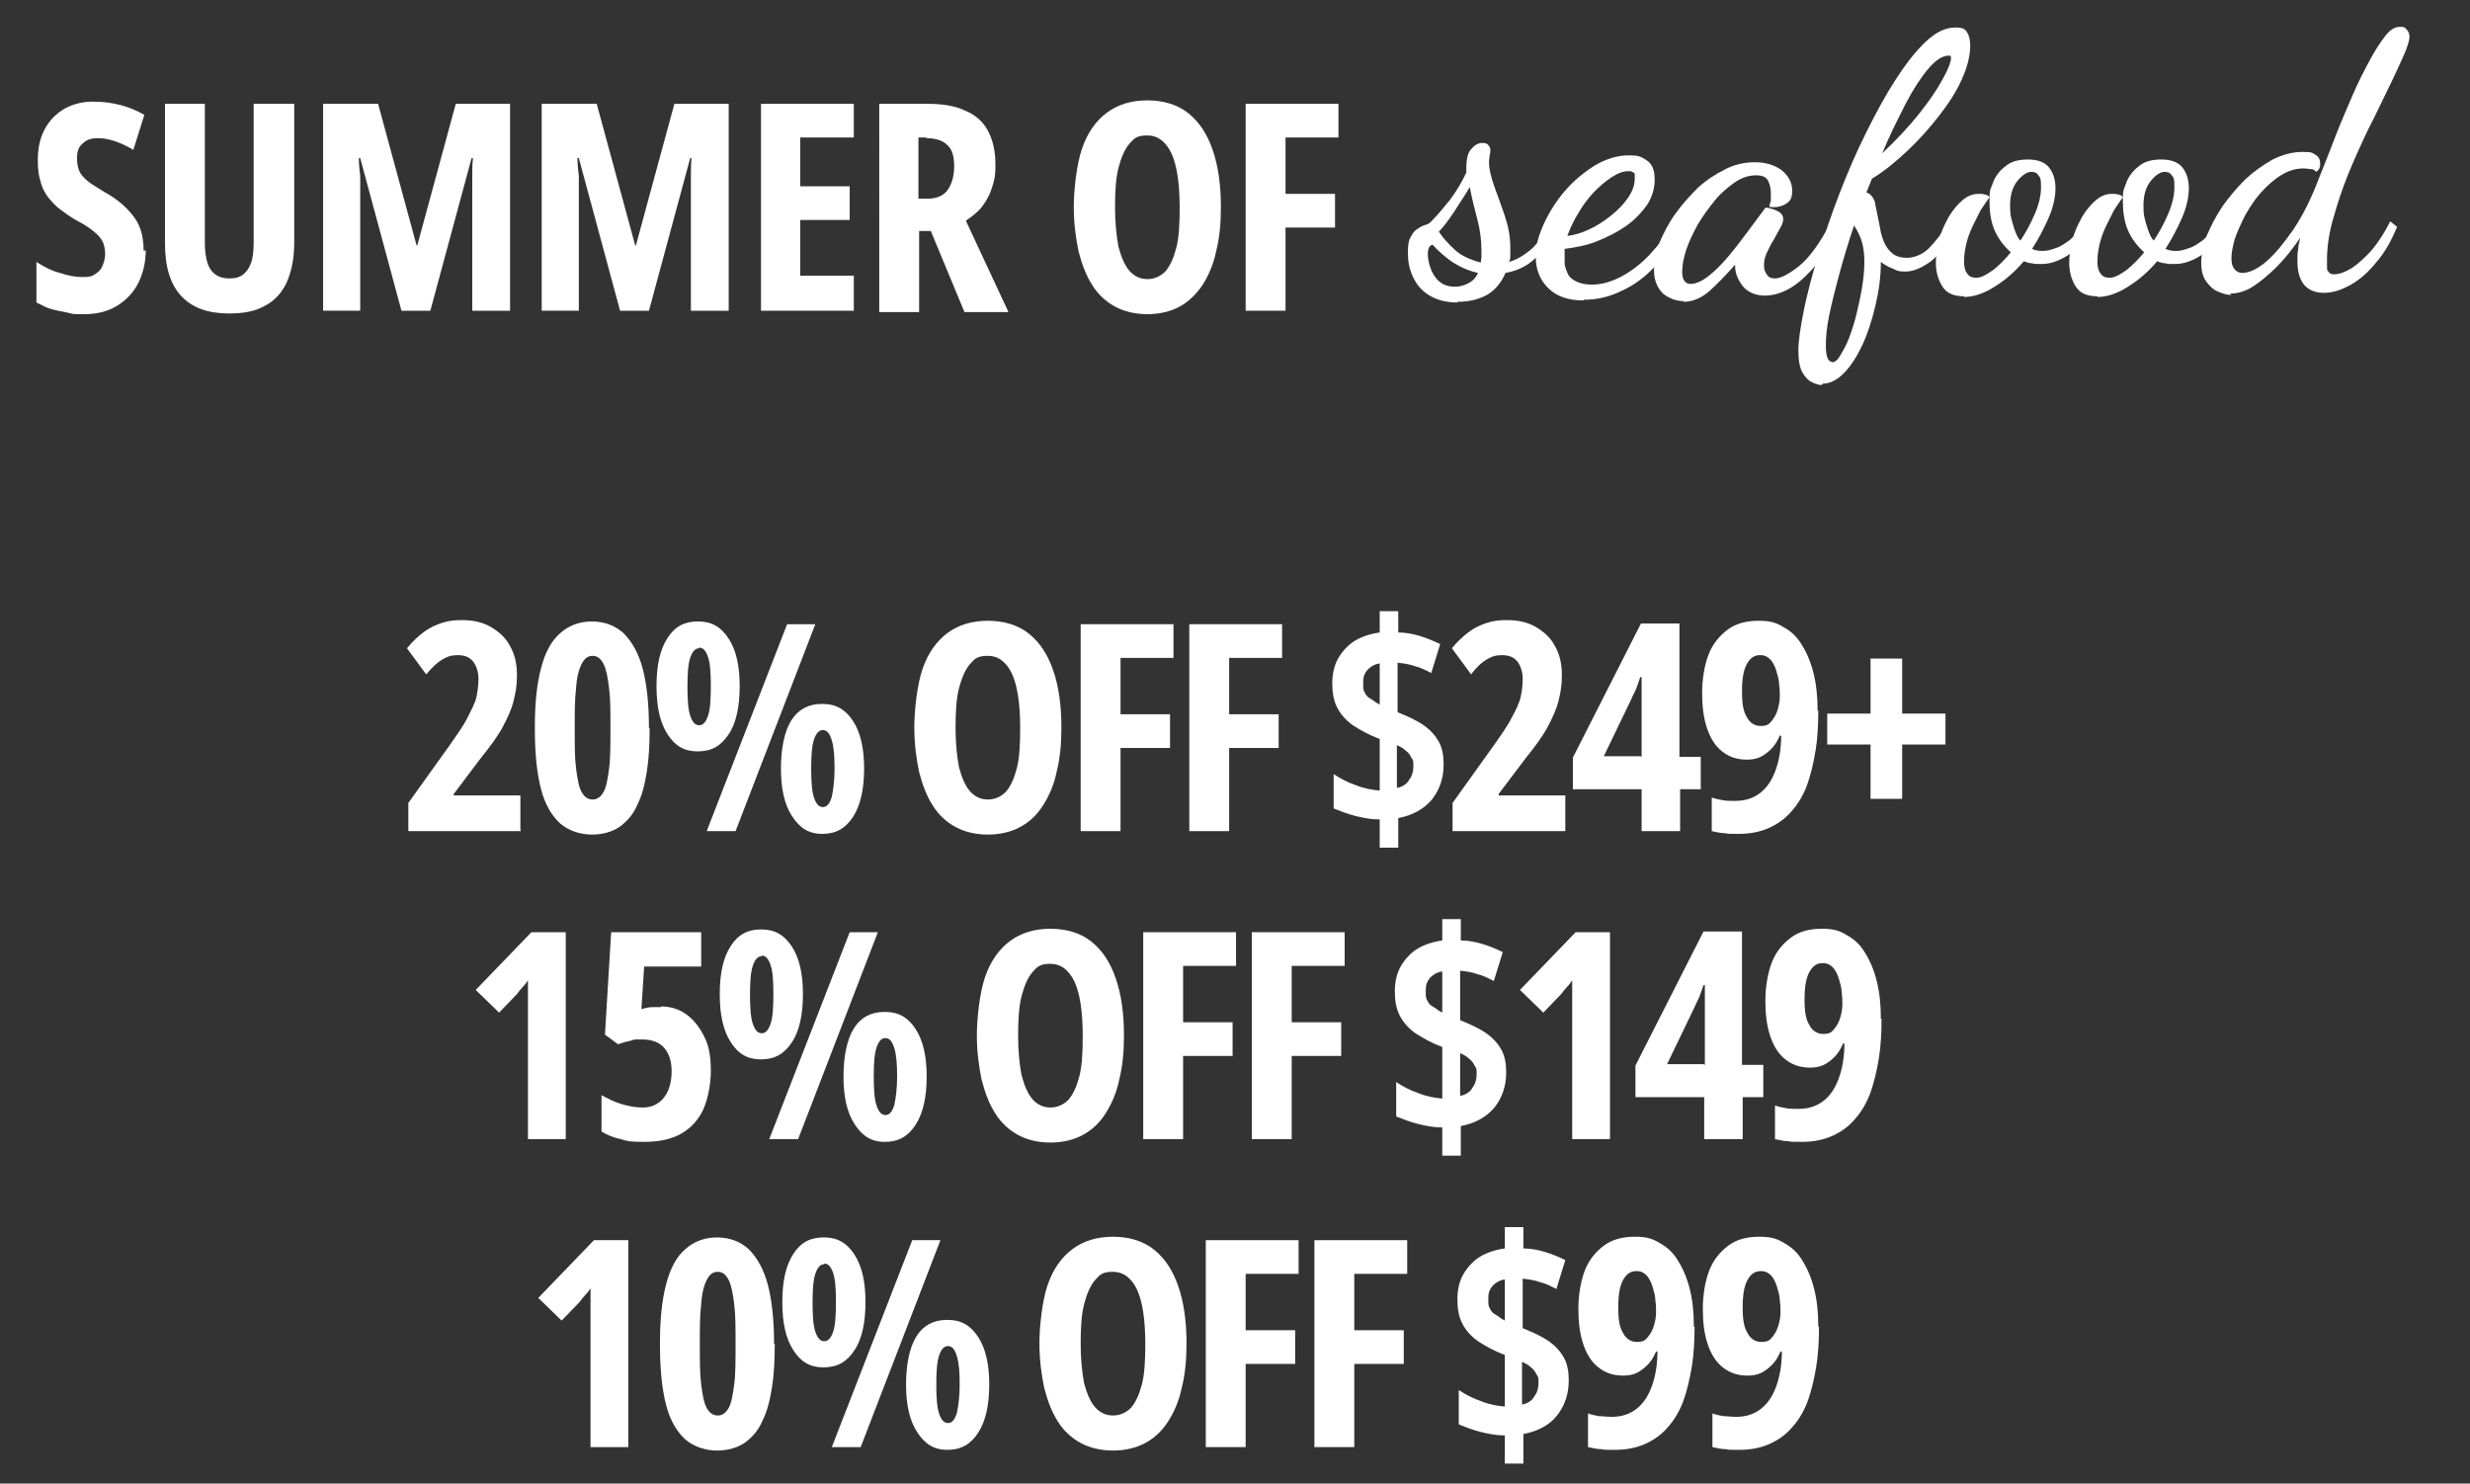 <?xml version="1.0" encoding="UTF-8"?>
<svg id="Layer_1" xmlns="http://www.w3.org/2000/svg" version="1.1" viewBox="0 0 359.3 215.8">
  <rect x="0" y="0" width="359.3" height="215.8" fill="#333333" stroke="none"/>
  <!-- Generator: Adobe Illustrator 29.5.0, SVG Export Plug-In . SVG Version: 2.1.0 Build 137)  -->
  <defs>
    <style>
      .st0 {
        fill: #fff;
      }
    </style>
  </defs>
  <g>
    <path class="st0" d="M21.2,36.4c0,1.8-.4,3.4-1.1,4.8-.7,1.4-1.8,2.5-3.1,3.3-1.3.8-2.9,1.2-4.7,1.2s-1.6,0-2.4-.2-1.6-.3-2.3-.5c-.8-.2-1.5-.6-2.3-1v-5.9c1.1.7,2.2,1.3,3.4,1.6,1.2.4,2.3.6,3.3.6s1.4-.1,1.8-.4c.5-.3.9-.7,1.1-1.2.2-.5.4-1.1.4-1.7s-.1-1.2-.3-1.7-.6-1-1.2-1.5c-.6-.5-1.4-1.1-2.6-1.7-.9-.5-1.7-1.1-2.4-1.6-.7-.5-1.3-1.2-1.8-1.8-.5-.7-.9-1.4-1.1-2.3-.3-.9-.4-1.9-.4-3.1,0-1.7.3-3.2,1-4.5s1.7-2.3,2.9-3c1.3-.7,2.8-1.1,4.6-1,1.2,0,2.4.2,3.6.5s2.3.8,3.4,1.4l-1.6,5.1c-1-.6-1.9-1-2.8-1.3s-1.7-.4-2.4-.4-1.2.1-1.7.4c-.4.3-.8.6-1,1-.2.4-.3.9-.3,1.5s.1,1.3.3,1.8.6,1,1.2,1.5,1.5,1,2.6,1.7c1.3.7,2.3,1.5,3.1,2.3.8.8,1.5,1.7,1.9,2.7.4,1,.6,2.2.6,3.5Z"/>
    <path class="st0" d="M42.8,15.1v20.2c0,2.3-.4,4.2-1.1,5.8-.7,1.5-1.8,2.7-3.2,3.4-1.4.8-3.1,1.1-5.2,1.1-3,0-5.3-.8-6.9-2.5-1.6-1.7-2.4-4.2-2.4-7.7V15.1h5.8v20.1c0,1.9.3,3.3.9,4.1.6.8,1.5,1.2,2.6,1.2s1.5-.2,2-.5c.5-.4.9-.9,1.2-1.7.3-.8.4-1.8.4-3.1V15.1h5.7Z"/>
    <path class="st0" d="M58.4,45.2l-6-22.2h-.2c0,.9.1,1.8.2,2.6,0,.8,0,1.6,0,2.2,0,.7,0,1.3,0,1.9v15.5h-5.4V15.1h8l5.6,20.6h.1l5.6-20.6h7.9v30.1h-5.5v-15.6c0-.6,0-1.3,0-1.9,0-.7,0-1.4,0-2.2s0-1.6.1-2.5h-.2l-6,22.2h-4.5Z"/>
    <path class="st0" d="M90.2,45.2l-6-22.2h-.2c0,.9.1,1.8.2,2.6,0,.8,0,1.6,0,2.2,0,.7,0,1.3,0,1.9v15.5h-5.4V15.1h8l5.6,20.6h.1l5.6-20.6h7.9v30.1h-5.5v-15.6c0-.6,0-1.3,0-1.9,0-.7,0-1.4,0-2.2s0-1.6.1-2.5h-.2l-6,22.2h-4.5Z"/>
    <path class="st0" d="M124.2,45.2h-13.5V15.1h13.5v4.9h-7.8v7.1h7.2v4.9h-7.2v8.1h7.8v5Z"/>
    <path class="st0" d="M134.9,15.1c2.2,0,4.1.3,5.5,1,1.5.6,2.6,1.6,3.3,2.9.7,1.3,1.1,2.9,1.1,4.9s-.2,2.4-.5,3.4c-.3,1-.8,1.9-1.4,2.7-.6.8-1.5,1.5-2.4,2.1l6.2,13.3h-6.4l-4.9-11.8h-1.7v11.8h-5.8V15.1h7ZM134.8,20h-1.2v8.9h1.3c1.3,0,2.3-.4,2.9-1.2s1-2,1-3.5-.3-2.5-1-3.1c-.7-.7-1.7-1-3.1-1Z"/>
    <path class="st0" d="M177.6,30.1c0,2.4-.2,4.5-.7,6.5-.4,1.9-1.1,3.5-2,4.9-.9,1.3-2,2.4-3.3,3.1s-2.9,1.1-4.7,1.1-3.4-.4-4.7-1.1-2.5-1.8-3.3-3.1c-.9-1.4-1.5-3-2-4.9-.4-1.9-.7-4.1-.7-6.5s.4-6.2,1.2-8.5c.8-2.3,2-4,3.6-5.2,1.6-1.2,3.6-1.8,5.9-1.8s4.4.6,6,1.9c1.6,1.3,2.7,3,3.5,5.3.8,2.3,1.2,5.1,1.2,8.3ZM162.2,30.1c0,2.3.2,4.2.5,5.8.4,1.5.9,2.7,1.6,3.5s1.6,1.2,2.6,1.2,1.9-.4,2.6-1.1c.7-.8,1.2-1.9,1.6-3.4s.5-3.5.5-5.9c0-3.5-.4-6.2-1.2-7.9-.8-1.7-2-2.6-3.5-2.6s-1.9.4-2.6,1.2c-.7.8-1.2,2-1.6,3.5-.4,1.6-.5,3.5-.5,5.8Z"/>
    <path class="st0" d="M187,45.2h-5.8V15.1h13.5v4.9h-7.7v8.2h7.2v4.9h-7.2v12.1Z"/>
  </g>
  <g>
    <path class="st0" d="M75.8,120.9h-16.4v-4.1l5.8-8.1c1.2-1.7,2.2-3.1,2.8-4.3s1.1-2.1,1.3-3c.2-.9.3-1.8.3-2.7s-.3-1.9-.8-2.5c-.5-.6-1.2-.9-2.2-.9s-1.5.2-2.2.6c-.7.4-1.5,1.1-2.4,2.2l-2.8-3.8c.8-1,1.7-1.8,2.5-2.4.8-.6,1.7-1,2.6-1.3.9-.3,1.9-.4,2.9-.4,1.6,0,3,.3,4.2,1,1.2.7,2.2,1.6,2.8,2.8.7,1.2,1,2.6,1,4.2s-.2,2.6-.5,3.8c-.3,1.2-.9,2.5-1.6,3.8s-1.8,2.8-3.1,4.4l-4,5.3v.2h9.7v5Z"/>
    <path class="st0" d="M94.5,105.9c0,2.3-.1,4.4-.4,6.3-.3,1.9-.7,3.5-1.4,4.9-.6,1.4-1.5,2.4-2.6,3.2-1.1.7-2.4,1.1-4,1.1s-3.3-.5-4.6-1.6c-1.2-1.1-2.2-2.7-2.8-5-.6-2.3-.9-5.2-.9-8.9s.3-6.4.9-8.7c.6-2.3,1.5-4,2.8-5.1,1.2-1.1,2.8-1.7,4.6-1.7s3.4.6,4.6,1.7c1.2,1.2,2.2,2.9,2.8,5.2.6,2.3.9,5.2.9,8.6ZM83.6,105.9c0,2.4,0,4.4.2,5.9.2,1.5.4,2.7.8,3.4.4.7.9,1.1,1.6,1.1s1.2-.4,1.6-1.1.6-1.9.8-3.4.2-3.5.2-5.9,0-4.3-.2-5.8c-.2-1.6-.4-2.7-.8-3.5s-.9-1.2-1.6-1.2-1.2.4-1.6,1.2-.7,1.9-.8,3.5c-.2,1.6-.2,3.5-.2,5.8Z"/>
    <path class="st0" d="M101.6,90.4c1.9,0,3.3.8,4.4,2.5,1.1,1.7,1.6,4,1.6,6.9s-.5,5.4-1.6,7c-1.1,1.7-2.5,2.5-4.5,2.5s-3.3-.8-4.4-2.5c-1.1-1.7-1.6-4-1.6-7s.5-5.3,1.6-7,2.5-2.4,4.4-2.4ZM101.7,94.3c-.6,0-1,.5-1.3,1.4-.3.9-.4,2.3-.4,4.2s.1,3.3.4,4.2c.3.9.7,1.4,1.3,1.4s1-.5,1.3-1.4c.3-.9.4-2.3.4-4.3s-.1-3.3-.4-4.2c-.3-.9-.7-1.4-1.3-1.4ZM118.6,90.8l-11.6,30.1h-4.2l11.7-30.1h4.2ZM119.7,102.4c1.9,0,3.3.8,4.4,2.5,1.1,1.7,1.6,4,1.6,6.9s-.5,5.3-1.6,7c-1.1,1.7-2.5,2.5-4.5,2.5s-3.3-.9-4.4-2.6-1.6-4-1.6-6.9.5-5.4,1.5-7,2.5-2.4,4.4-2.4ZM119.7,106.2c-.6,0-1,.5-1.3,1.4s-.4,2.3-.4,4.2.1,3.3.4,4.2c.3.9.7,1.4,1.3,1.4s1-.5,1.3-1.5c.2-1,.4-2.3.4-4.1s-.1-3.1-.4-4.1c-.3-1-.7-1.5-1.3-1.5Z"/>
    <path class="st0" d="M154.4,105.8c0,2.4-.2,4.5-.7,6.5-.4,1.9-1.1,3.5-2,4.9s-2,2.4-3.3,3.1-2.9,1.1-4.7,1.1-3.4-.4-4.7-1.1c-1.3-.7-2.5-1.8-3.3-3.1-.9-1.4-1.5-3-2-4.9-.4-1.9-.7-4.1-.7-6.5s.4-6.2,1.2-8.5c.8-2.3,2-4,3.6-5.2,1.6-1.2,3.6-1.8,5.9-1.8s4.4.6,6,1.9c1.6,1.3,2.7,3,3.5,5.3.8,2.3,1.2,5.1,1.2,8.3ZM139,105.8c0,2.3.2,4.2.5,5.8.4,1.5.9,2.7,1.6,3.5s1.6,1.2,2.6,1.2,1.9-.4,2.6-1.1c.7-.8,1.2-1.9,1.6-3.4s.5-3.5.5-5.9c0-3.5-.4-6.2-1.2-7.9-.8-1.7-2-2.6-3.5-2.6s-1.9.4-2.6,1.2c-.7.8-1.2,2-1.6,3.5-.4,1.6-.5,3.5-.5,5.8Z"/>
    <path class="st0" d="M163,120.9h-5.8v-30.1h13.5v4.9h-7.7v8.2h7.2v4.9h-7.2v12.1Z"/>
    <path class="st0" d="M178.8,120.9h-5.8v-30.1h13.5v4.9h-7.7v8.2h7.2v4.9h-7.2v12.1Z"/>
    <path class="st0" d="M200.7,123.4v-4.2c-1.2,0-2.3-.2-3.5-.5s-2.2-.7-3.2-1.1v-5c.9.6,2,1.2,3.2,1.6,1.2.5,2.4.7,3.5.8v-7.5c-1.6-.6-2.8-1.3-3.9-2-1-.7-1.8-1.6-2.3-2.6-.5-1-.7-2.1-.7-3.5s.3-2.7.9-3.7c.6-1,1.4-1.9,2.4-2.5,1-.6,2.2-1,3.6-1.2v-3.1h2.7v3.1c1,0,2.1.2,3.1.5,1,.3,2,.7,3,1.2l-1.3,4.2c-.8-.4-1.5-.8-2.4-1-.8-.3-1.6-.4-2.5-.5v7.2c1.5.6,2.8,1.2,3.8,1.9,1,.7,1.7,1.5,2.2,2.4.5.9.7,2,.7,3.3,0,2-.6,3.7-1.7,5.1-1.2,1.4-2.8,2.3-4.9,2.7v4.3h-2.7ZM200.7,102.5v-6c-.6.1-1,.3-1.4.6s-.6.6-.8,1c-.2.4-.2.9-.2,1.4s0,.9.2,1.2c.2.4.4.7.8.9s.8.6,1.4.9ZM203.3,114.6c.8-.2,1.4-.6,1.7-1.2.4-.5.6-1.2.6-1.9s0-.9-.3-1.3c-.2-.4-.4-.7-.8-1-.3-.3-.8-.6-1.3-.8v6.1Z"/>
    <path class="st0" d="M227.7,120.9h-16.4v-4.1l5.8-8.1c1.2-1.7,2.2-3.1,2.8-4.3.6-1.1,1.1-2.1,1.3-3,.2-.9.3-1.8.3-2.7s-.3-1.9-.8-2.5c-.5-.6-1.2-.9-2.2-.9s-1.5.2-2.2.6c-.7.4-1.5,1.1-2.3,2.2l-2.8-3.8c.8-1,1.7-1.8,2.5-2.4.8-.6,1.7-1,2.6-1.3.9-.3,1.9-.4,2.9-.4,1.6,0,3,.3,4.2,1,1.2.7,2.2,1.6,2.8,2.8.7,1.2,1,2.6,1,4.2s-.2,2.6-.5,3.8c-.3,1.2-.9,2.5-1.6,3.8s-1.8,2.8-3.1,4.4l-4,5.3v.2h9.7v5Z"/>
    <path class="st0" d="M247.5,114.8h-3.1v6.1h-5.6v-6.1h-10v-4.6l9.9-19.5h5.6v19.4h3.1v4.7ZM238.8,110.1v-7c0-.2,0-.5,0-1s0-.9,0-1.4,0-1,0-1.4,0-.7,0-.8h-.2c-.2.6-.4,1.2-.6,1.7-.2.5-.5,1-.7,1.5l-4,8.3h5.3Z"/>
    <path class="st0" d="M264.5,103.4c0,2-.1,4-.4,5.8-.3,1.8-.7,3.5-1.2,4.9s-1.3,2.8-2.2,3.8c-.9,1.1-2,1.9-3.3,2.5-1.3.6-2.8.9-4.5.9s-1.3,0-2-.1c-.7,0-1.3-.2-1.9-.3v-4.9c.5.2,1.1.3,1.6.4s1.2.1,1.8.1c1.5,0,2.7-.4,3.7-1.2,1-.8,1.7-1.9,2.2-3.3.5-1.4.8-3.1.8-5h-.2c-.3.7-.7,1.4-1.2,1.9-.5.5-1,.9-1.6,1.2-.6.3-1.3.4-2,.4-1.4,0-2.6-.4-3.6-1.2-1-.8-1.7-1.9-2.2-3.4-.5-1.5-.7-3.2-.7-5.1s.3-3.9.9-5.5c.6-1.6,1.6-2.8,2.8-3.7,1.2-.9,2.7-1.3,4.5-1.3s2.6.3,3.6.9c1.1.6,2,1.4,2.7,2.6.7,1.1,1.3,2.5,1.7,4.1s.6,3.4.6,5.5ZM256,95.3c-.8,0-1.4.4-1.9,1.3-.5.9-.7,2.2-.7,4s.2,2.9.7,3.7c.4.8,1.1,1.3,2,1.3s1.2-.2,1.6-.7.7-1,.9-1.7c.2-.7.3-1.3.3-1.9s0-1.1-.1-1.7c0-.7-.2-1.3-.4-2-.2-.7-.5-1.2-.8-1.6-.4-.4-.8-.7-1.5-.7Z"/>
    <path class="st0" d="M276.7,103.8h6.3v4.5h-6.3v7.9h-4.6v-7.9h-6.3v-4.5h6.3v-8h4.6v8Z"/>
    <path class="st0" d="M82.4,165.7h-5.6v-17.6c0-.6,0-1.3,0-1.9,0-.6,0-1.2,0-1.8,0-.6,0-1.2,0-1.8-.2.3-.4.6-.7.9-.3.3-.6.7-.9,1.1l-2.6,2.7-3.4-3.3,8.1-8.4h5v30.1Z"/>
    <path class="st0" d="M96.1,146.4c1.5,0,2.7.4,3.8,1.2,1.1.8,1.9,1.9,2.6,3.3s.9,3,.9,4.9-.4,4-1.1,5.6c-.7,1.5-1.8,2.7-3.2,3.5-1.4.8-3.2,1.2-5.4,1.2s-2.4-.1-3.4-.4c-1-.2-2-.6-2.8-1.1v-5.3c.9.5,1.9,1,2.9,1.3,1,.3,2,.5,3,.5s1.7-.2,2.4-.7c.6-.4,1.1-1.1,1.4-1.8s.5-1.7.5-2.7c0-1.6-.4-2.7-1.1-3.5-.7-.8-1.8-1.2-3.2-1.2s-1.1,0-1.7.2c-.6.1-1.2.3-1.8.5l-1.9-1.4.9-14.9h13.1v5h-8.3l-.4,6.2c.6-.2,1.2-.3,1.6-.3.5,0,.9,0,1.3,0Z"/>
    <path class="st0" d="M110.8,135.2c1.9,0,3.3.8,4.4,2.5,1.1,1.7,1.6,4,1.6,6.9s-.5,5.4-1.6,7c-1.1,1.7-2.5,2.5-4.5,2.5s-3.3-.8-4.4-2.5c-1.1-1.7-1.6-4-1.6-7s.5-5.3,1.6-7,2.5-2.4,4.4-2.4ZM110.8,139.1c-.6,0-1,.5-1.3,1.4-.3.9-.4,2.3-.4,4.2s.1,3.3.4,4.2c.3.9.7,1.4,1.3,1.4s1-.5,1.3-1.4c.3-.9.4-2.3.4-4.3s-.1-3.3-.4-4.2c-.3-.9-.7-1.4-1.3-1.4ZM127.7,135.6l-11.6,30.1h-4.2l11.7-30.1h4.2ZM128.8,147.2c1.9,0,3.3.8,4.4,2.5,1.1,1.7,1.6,4,1.6,6.9s-.5,5.3-1.6,7c-1.1,1.7-2.5,2.5-4.5,2.5s-3.3-.9-4.4-2.6-1.6-4-1.6-6.9.5-5.4,1.5-7,2.5-2.4,4.4-2.4ZM128.8,151c-.6,0-1,.5-1.3,1.4s-.4,2.3-.4,4.2.1,3.3.4,4.2c.3.9.7,1.4,1.3,1.4s1-.5,1.3-1.5c.2-1,.4-2.3.4-4.1s-.1-3.1-.4-4.1c-.3-1-.7-1.5-1.3-1.5Z"/>
    <path class="st0" d="M163.5,150.6c0,2.4-.2,4.5-.7,6.5-.4,1.9-1.1,3.5-2,4.9s-2,2.4-3.3,3.1-2.9,1.1-4.7,1.1-3.4-.4-4.7-1.1c-1.3-.7-2.5-1.8-3.3-3.1-.9-1.4-1.5-3-2-4.9-.4-1.9-.7-4.1-.7-6.5s.4-6.2,1.2-8.5c.8-2.3,2-4,3.6-5.2,1.6-1.2,3.6-1.8,5.9-1.8s4.4.6,6,1.9c1.6,1.3,2.7,3,3.5,5.3.8,2.3,1.2,5.1,1.2,8.3ZM148.1,150.6c0,2.3.2,4.2.5,5.8.4,1.5.9,2.7,1.6,3.5s1.6,1.2,2.6,1.2,1.9-.4,2.6-1.1c.7-.8,1.2-1.9,1.6-3.4s.5-3.5.5-5.9c0-3.5-.4-6.2-1.2-7.9-.8-1.7-2-2.6-3.5-2.6s-1.9.4-2.6,1.2c-.7.8-1.2,2-1.6,3.5-.4,1.6-.5,3.5-.5,5.8Z"/>
    <path class="st0" d="M172.1,165.7h-5.8v-30.1h13.5v4.9h-7.7v8.2h7.2v4.9h-7.2v12.1Z"/>
    <path class="st0" d="M187.9,165.7h-5.8v-30.1h13.5v4.9h-7.7v8.2h7.2v4.9h-7.2v12.1Z"/>
    <path class="st0" d="M209.8,168.2v-4.2c-1.2,0-2.3-.2-3.5-.5s-2.2-.7-3.2-1.1v-5c.9.6,2,1.2,3.2,1.6,1.2.5,2.4.7,3.5.8v-7.5c-1.6-.6-2.8-1.3-3.9-2-1-.7-1.8-1.6-2.3-2.6-.5-1-.7-2.1-.7-3.5s.3-2.7.9-3.7c.6-1,1.4-1.9,2.4-2.5,1-.6,2.2-1,3.6-1.2v-3.1h2.7v3.1c1,0,2.1.2,3.1.5,1,.3,2,.7,3,1.2l-1.3,4.2c-.8-.4-1.5-.8-2.4-1-.8-.3-1.6-.4-2.5-.5v7.2c1.5.6,2.8,1.2,3.8,1.9,1,.7,1.7,1.5,2.2,2.4.5.9.7,2,.7,3.3,0,2-.6,3.7-1.7,5.1-1.2,1.4-2.8,2.3-4.9,2.7v4.3h-2.7ZM209.8,147.3v-6c-.6.1-1,.3-1.4.6s-.6.6-.8,1c-.2.4-.2.9-.2,1.4s0,.9.2,1.2c.2.4.4.7.8.9s.8.6,1.4.9ZM212.5,159.4c.8-.2,1.4-.6,1.7-1.2.4-.5.6-1.2.6-1.9s0-.9-.3-1.3c-.2-.4-.4-.7-.8-1-.3-.3-.8-.6-1.3-.8v6.1Z"/>
    <path class="st0" d="M234.3,165.7h-5.6v-17.6c0-.6,0-1.3,0-1.9,0-.6,0-1.2,0-1.8s0-1.2,0-1.8c-.2.3-.4.6-.7.9-.3.3-.6.7-.9,1.1l-2.6,2.7-3.4-3.3,8.1-8.4h5v30.1Z"/>
    <path class="st0" d="M256.6,159.6h-3.1v6.1h-5.6v-6.1h-10v-4.6l9.9-19.5h5.6v19.4h3.1v4.7ZM248,154.9v-7c0-.2,0-.5,0-1s0-.9,0-1.4,0-1,0-1.4,0-.7,0-.8h-.2c-.2.6-.4,1.2-.6,1.7-.2.5-.5,1-.7,1.5l-4,8.3h5.3Z"/>
    <path class="st0" d="M273.7,148.2c0,2-.1,4-.4,5.8-.3,1.8-.7,3.5-1.2,4.9s-1.3,2.8-2.2,3.8c-.9,1.1-2,1.9-3.3,2.5-1.3.6-2.8.9-4.5.9s-1.3,0-2-.1c-.7,0-1.3-.2-1.9-.3v-4.9c.5.2,1.1.3,1.6.4s1.2.1,1.8.1c1.5,0,2.7-.4,3.7-1.2,1-.8,1.7-1.9,2.2-3.3.5-1.4.8-3.1.8-5h-.2c-.3.7-.7,1.4-1.2,1.9-.5.5-1,.9-1.6,1.2-.6.3-1.3.4-2,.4-1.4,0-2.6-.4-3.6-1.2-1-.8-1.7-1.9-2.2-3.4-.5-1.5-.7-3.2-.7-5.1s.3-3.9.9-5.5c.6-1.6,1.6-2.8,2.8-3.7,1.2-.9,2.7-1.3,4.5-1.3s2.6.3,3.6.9c1.1.6,2,1.4,2.7,2.6.7,1.1,1.3,2.5,1.7,4.1s.6,3.4.6,5.5ZM265.1,140.1c-.8,0-1.4.4-1.9,1.3-.5.9-.7,2.2-.7,4s.2,2.9.7,3.7c.4.8,1.1,1.3,2,1.3s1.2-.2,1.6-.7.7-1,.9-1.7c.2-.7.3-1.3.3-1.9s0-1.1-.1-1.7c0-.7-.2-1.3-.4-2-.2-.7-.5-1.2-.8-1.6-.4-.4-.8-.7-1.5-.7Z"/>
    <path class="st0" d="M91.5,210.5h-5.6v-17.6c0-.6,0-1.3,0-1.9,0-.6,0-1.2,0-1.8,0-.6,0-1.2,0-1.8-.2.3-.4.6-.7.9-.3.3-.6.7-.9,1.1l-2.6,2.7-3.4-3.3,8.1-8.4h5v30.1Z"/>
    <path class="st0" d="M112.7,195.5c0,2.3-.1,4.4-.4,6.3-.3,1.9-.7,3.5-1.4,4.9-.6,1.4-1.5,2.4-2.6,3.2-1.1.7-2.4,1.1-4,1.1s-3.3-.5-4.6-1.6c-1.2-1.1-2.2-2.7-2.8-5s-.9-5.2-.9-8.9.3-6.4.9-8.7c.6-2.3,1.5-4,2.8-5.1,1.2-1.1,2.8-1.7,4.6-1.7s3.4.6,4.6,1.7c1.2,1.2,2.2,2.9,2.8,5.2.6,2.3.9,5.2.9,8.6ZM101.8,195.5c0,2.4,0,4.4.2,5.9.2,1.5.4,2.7.8,3.4.4.7.9,1.1,1.6,1.1s1.2-.4,1.6-1.1.6-1.9.8-3.4.2-3.5.2-5.9,0-4.3-.2-5.8c-.2-1.6-.4-2.7-.8-3.5s-.9-1.2-1.6-1.2-1.2.4-1.6,1.2-.7,1.9-.8,3.5c-.2,1.6-.2,3.5-.2,5.8Z"/>
    <path class="st0" d="M119.9,180c1.9,0,3.3.8,4.4,2.5,1.1,1.7,1.6,4,1.6,6.9s-.5,5.4-1.6,7c-1.1,1.7-2.5,2.5-4.5,2.5s-3.3-.8-4.4-2.5c-1.1-1.7-1.6-4-1.6-7s.5-5.3,1.6-7,2.5-2.4,4.4-2.4ZM119.9,183.9c-.6,0-1,.5-1.3,1.4-.3.9-.4,2.3-.4,4.2s.1,3.3.4,4.2c.3.9.7,1.4,1.3,1.4s1-.5,1.3-1.4c.3-.9.4-2.3.4-4.3s-.1-3.3-.4-4.2c-.3-.9-.7-1.4-1.3-1.4ZM136.8,180.4l-11.6,30.1h-4.2l11.7-30.1h4.2ZM137.9,192c1.9,0,3.3.8,4.4,2.5,1.1,1.7,1.6,4,1.6,6.9s-.5,5.3-1.6,7c-1.1,1.7-2.5,2.5-4.5,2.5s-3.3-.9-4.4-2.6-1.6-4-1.6-6.9.5-5.4,1.5-7,2.5-2.4,4.4-2.4ZM137.9,195.8c-.6,0-1,.5-1.3,1.4s-.4,2.3-.4,4.2.1,3.3.4,4.2c.3.9.7,1.4,1.3,1.4s1-.5,1.3-1.5c.2-1,.4-2.3.4-4.1s-.1-3.1-.4-4.1c-.3-1-.7-1.5-1.3-1.5Z"/>
    <path class="st0" d="M172.6,195.4c0,2.4-.2,4.5-.7,6.5-.4,1.9-1.1,3.5-2,4.9s-2,2.4-3.3,3.1c-1.3.7-2.9,1.1-4.7,1.1s-3.4-.4-4.7-1.1c-1.3-.7-2.5-1.8-3.3-3.1-.9-1.4-1.5-3-2-4.9-.4-1.9-.7-4.1-.7-6.5s.4-6.2,1.2-8.5c.8-2.3,2-4,3.6-5.2,1.6-1.2,3.6-1.8,5.9-1.8s4.4.6,6,1.9c1.6,1.3,2.7,3,3.5,5.3.8,2.3,1.2,5.1,1.2,8.3ZM157.2,195.4c0,2.3.2,4.2.5,5.8.4,1.5.9,2.7,1.6,3.5s1.6,1.2,2.6,1.2,1.9-.4,2.6-1.1c.7-.8,1.2-1.9,1.6-3.4s.5-3.5.5-5.9c0-3.5-.4-6.2-1.2-7.9-.8-1.7-2-2.6-3.5-2.6s-1.9.4-2.6,1.2c-.7.8-1.2,2-1.6,3.5-.4,1.6-.5,3.5-.5,5.8Z"/>
    <path class="st0" d="M181.2,210.5h-5.8v-30.1h13.5v4.9h-7.7v8.2h7.2v4.9h-7.2v12.1Z"/>
    <path class="st0" d="M197,210.5h-5.8v-30.1h13.5v4.9h-7.7v8.2h7.2v4.9h-7.2v12.1Z"/>
    <path class="st0" d="M218.9,213v-4.2c-1.2,0-2.3-.2-3.5-.5-1.2-.3-2.2-.7-3.2-1.1v-5c.9.6,2,1.2,3.2,1.6,1.2.5,2.4.7,3.5.8v-7.5c-1.6-.6-2.8-1.3-3.9-2-1-.7-1.8-1.6-2.3-2.6-.5-1-.7-2.1-.7-3.5s.3-2.7.9-3.7c.6-1,1.4-1.9,2.4-2.5,1-.6,2.2-1,3.6-1.2v-3.1h2.7v3.1c1,0,2.1.2,3.1.5,1,.3,2,.7,3,1.2l-1.3,4.2c-.8-.4-1.5-.8-2.4-1-.8-.3-1.6-.4-2.5-.5v7.2c1.5.6,2.8,1.2,3.8,1.9,1,.7,1.7,1.5,2.2,2.4.5.9.7,2,.7,3.3,0,2-.6,3.7-1.7,5.1s-2.8,2.3-4.9,2.7v4.3h-2.7ZM218.9,192.1v-6c-.6.1-1,.3-1.4.6s-.6.6-.8,1c-.2.4-.2.9-.2,1.4s0,.9.2,1.2c.2.4.4.7.8.9s.8.6,1.4.9ZM221.5,204.3c.8-.2,1.4-.6,1.7-1.2.4-.5.6-1.2.6-1.9s0-.9-.3-1.3c-.2-.4-.4-.7-.8-1-.3-.3-.8-.6-1.3-.8v6.1Z"/>
    <path class="st0" d="M246.5,193c0,2-.1,4-.4,5.8-.3,1.8-.7,3.5-1.2,4.9s-1.3,2.8-2.2,3.8c-.9,1.1-2,1.9-3.3,2.5-1.3.6-2.8.9-4.5.9s-1.3,0-2-.1c-.7,0-1.3-.2-1.9-.3v-4.9c.5.2,1.1.3,1.6.4.6,0,1.2.1,1.8.1,1.5,0,2.7-.4,3.7-1.2,1-.8,1.7-1.9,2.2-3.3.5-1.4.8-3.1.8-5h-.2c-.3.7-.7,1.4-1.2,1.9-.5.5-1,.9-1.6,1.2-.6.3-1.3.4-2,.4-1.4,0-2.6-.4-3.6-1.2-1-.8-1.7-1.9-2.2-3.4-.5-1.5-.7-3.2-.7-5.1s.3-3.9.9-5.5c.6-1.6,1.6-2.8,2.8-3.7,1.2-.9,2.7-1.3,4.5-1.3s2.6.3,3.6.9c1.1.6,2,1.4,2.7,2.6.7,1.1,1.3,2.5,1.7,4.1s.6,3.4.6,5.5ZM238,184.9c-.8,0-1.4.4-1.9,1.3-.5.9-.7,2.2-.7,4s.2,2.9.7,3.7c.4.8,1.1,1.3,2,1.3s1.2-.2,1.6-.7.7-1,.9-1.7c.2-.7.3-1.3.3-1.9s0-1.1-.1-1.7c0-.7-.2-1.3-.4-2-.2-.7-.5-1.2-.8-1.6-.4-.4-.8-.7-1.5-.7Z"/>
    <path class="st0" d="M264.6,193c0,2-.1,4-.4,5.8-.3,1.8-.7,3.5-1.2,4.9s-1.3,2.8-2.2,3.8c-.9,1.1-2,1.9-3.3,2.5-1.3.6-2.8.9-4.5.9s-1.3,0-2-.1c-.7,0-1.3-.2-1.9-.3v-4.9c.5.2,1.1.3,1.6.4.6,0,1.2.1,1.8.1,1.5,0,2.7-.4,3.7-1.2,1-.8,1.7-1.9,2.2-3.3.5-1.4.8-3.1.8-5h-.2c-.3.7-.7,1.4-1.2,1.9-.5.5-1,.9-1.6,1.2-.6.3-1.3.4-2,.4-1.4,0-2.6-.4-3.6-1.2-1-.8-1.7-1.9-2.2-3.4-.5-1.5-.7-3.2-.7-5.1s.3-3.9.9-5.5c.6-1.6,1.6-2.8,2.8-3.7,1.2-.9,2.7-1.3,4.5-1.3s2.6.3,3.6.9c1.1.6,2,1.4,2.7,2.6.7,1.1,1.3,2.5,1.7,4.1s.6,3.4.6,5.5ZM256.1,184.9c-.8,0-1.4.4-1.9,1.3-.5.9-.7,2.2-.7,4s.2,2.9.7,3.7c.4.8,1.1,1.3,2,1.3s1.2-.2,1.6-.7.7-1,.9-1.7c.2-.7.3-1.3.3-1.9s0-1.1-.1-1.7c0-.7-.2-1.3-.4-2-.2-.7-.5-1.2-.8-1.6-.4-.4-.8-.7-1.5-.7Z"/>
  </g>
  <g>
    <path class="st0" d="M212,44c-1.7,0-3.1-.4-4.2-1.1-1.1-.7-1.8-1.6-2.3-2.7-.5-1.1-.7-2.2-.7-3.4s.1-1.8.4-2.3c.3-.6.6-1,1-1.2.4-.3.8-.5,1.2-.6.4-.1.6-.3.8-.5.9-.9,1.8-2,2.7-3.1.9-1.2,1.7-2.5,2.4-4v-.5c0-1.4.2-2.4.7-2.9.5-.6,1-.9,1.6-.9s.7.1.9.3c.2.2.3.5.3.7,0,.2,0,.5-.1.7,0,.3-.1.7-.1,1.1,0,1,.3,2.2.8,3.6.5,1.3,1,2.8,1.5,4.2.5,1.5.8,3,.8,4.6s0,.8,0,1.1c0,.3,0,.7-.2,1,1.1-.3,2.1-.9,3.2-1.8,1-.9,2-2.3,3-4.1l.6.5c-.7,2-1.6,3.6-2.9,4.8-1.2,1.2-2.7,1.9-4.4,2.2-.6,1.4-1.5,2.5-2.7,3.2-1.3.7-2.7,1-4.3,1ZM211.7,41.7c.7,0,1.3-.2,1.9-.5.6-.3,1.1-.8,1.4-1.5-1.4-.3-2.7-.9-3.9-1.7-1.1-.8-2-1.6-2.7-2.4-.5.1-.7.6-.7,1.4s.3,2.2,1,3.2c.7,1,1.6,1.5,2.9,1.5ZM215.4,38.2c0-.2.1-.5.1-.9,0-.3,0-.6,0-.8,0-1.6-.2-3.1-.6-4.6-.4-1.5-.8-3.1-1.1-4.7-.6,1.1-1.4,2.2-2.2,3.5-.8,1.2-1.6,2.3-2.3,3,.6.9,1.4,1.8,2.4,2.7s2.3,1.4,3.7,1.8Z"/>
    <path class="st0" d="M230.3,43.7c-2.2,0-3.9-.6-5.1-1.8s-1.8-2.7-1.8-4.5.4-3.1,1.2-4.9c.8-1.7,1.8-3.3,3.1-4.8,1.3-1.5,2.8-2.7,4.4-3.7,1.6-.9,3.2-1.4,4.8-1.4s1.8.2,2.6.7c.8.5,1.2,1.4,1.2,2.8s-.4,2.6-1.1,3.7c-.8,1.1-1.8,2.2-3.1,3.1-1.3.9-2.7,1.6-4.2,2.2-1.5.6-3.1.9-4.7,1.1,0,.1,0,.3,0,.4s0,.4,0,.8,0,.5,0,.9c0,.4.2.9.4,1.4.2.5.6.9,1.2,1.2.6.3,1.3.5,2.3.5,1.5,0,2.9-.4,4.4-1.2,1.5-.8,2.9-1.9,4.2-3.3,1.3-1.4,2.4-2.9,3.3-4.5l1,.8c-.9,2.1-2.1,3.9-3.6,5.5-1.5,1.6-3.1,2.8-4.9,3.6-1.8.9-3.6,1.3-5.5,1.3ZM228.1,34.3c.9-.1,1.9-.4,3-.9,1.1-.5,2.2-1.2,3.2-2,1-.8,1.9-1.7,2.5-2.6.7-1,1-1.9,1-2.9s0-.6-.2-.8-.4-.2-.7-.2c-.8,0-1.6.3-2.5.9-.9.6-1.7,1.3-2.6,2.2-.8.9-1.6,1.9-2.2,3-.7,1.1-1.2,2.2-1.6,3.3Z"/>
    <path class="st0" d="M244.9,43.8c-1.1,0-2.1-.4-3-1.1-.8-.8-1.3-1.9-1.3-3.4s.3-2.5.8-4c.6-1.4,1.3-2.8,2.3-4.2,1-1.4,2.1-2.6,3.3-3.8,1.2-1.1,2.6-2,4-2.7,1.4-.7,2.8-1,4.3-1s2.8.4,3.8,1.1c1,.8,1.6,1.8,1.6,3s-.3,1.6-1,2c-.7.4-1.4.5-2.3.4,0-.3.1-.6.2-.9,0-.3,0-.6,0-1,0-.7-.1-1.3-.4-1.9-.3-.6-.9-.8-1.8-.8s-2,.3-3,1c-1,.7-2,1.5-2.9,2.6-.9,1.1-1.7,2.2-2.5,3.5-.7,1.3-1.3,2.5-1.7,3.7-.4,1.2-.6,2.3-.6,3.3s.4,1.7,1.2,1.7,1.7-.4,2.7-1.2c1-.8,2-1.8,2.9-2.9,1-1.2,1.9-2.4,2.8-3.6.9-1.2,1.7-2.3,2.3-3.1.1-.2.2-.3.4-.3.1,0,.4.1.8.2.4.1.8.3,1.1.5.3.2.5.6.5.9s-.1.8-.4,1.3c-.3.5-.6,1.1-1,1.8-.4.6-.7,1.3-1,1.9-.3.6-.4,1.3-.4,1.8s.1.9.4,1.3c.2.4.6.6,1.2.6.8,0,2-.6,3.5-1.8,1.5-1.2,3-3.3,4.6-6.3l1,1c-.8,1.9-1.8,3.5-3,5-1.2,1.4-2.4,2.6-3.7,3.4-1.3.8-2.6,1.2-3.9,1.2s-2.5-.5-3.2-1.4c-.7-.9-1.1-1.9-1.1-2.9v-.2h0c-1.4,1.6-2.7,2.9-3.8,3.9-1.2,1-2.4,1.5-3.7,1.5Z"/>
    <path class="st0" d="M265,56c-.4,0-.8-.1-1.4-.4-.5-.2-1-.7-1.4-1.4-.4-.7-.6-1.8-.6-3.2s.3-3.4.8-5.9c.5-2.4,1.2-5.1,2.1-8,.9-2.9,1.9-5.9,3.1-9,1.2-3.1,2.5-6.1,3.9-8.9s2.8-5.4,4.3-7.7c1.5-2.3,2.9-4.1,4.4-5.5,1.5-1.4,2.9-2,4.2-2s1.5.3,1.8.8c.3.5.4,1.2.4,1.8,0,1.5-.4,3.1-1.2,4.9-.8,1.8-1.9,3.5-3.3,5.3-1.4,1.8-2.9,3.5-4.6,5.1-1.7,1.6-3.4,3-5.2,4.1-.1.3-.3.7-.4,1-.1.3-.3.7-.4,1,.4.1.7.4.9.7.2.3.4.7.4,1.1.3,1.5.6,2.8.8,4,.3,1.2.7,2.1,1.3,2.7.6.7,1.4,1,2.5,1s2.3-.5,3.2-1.4c.9-.9,1.9-2.2,2.9-3.8l1.1.8c-1.1,2.2-2.4,3.8-3.7,4.9-1.4,1-2.6,1.5-3.7,1.5s-1.2-.1-1.8-.4c-.6-.2-1.3-.6-1.8-1,0,2.2-.3,4.3-.8,6.4-.5,2.1-1.1,4-1.9,5.7-.8,1.7-1.7,3.1-2.7,4.1-1,1-2,1.5-3,1.5ZM266.5,52.7c.4,0,.8-.3,1.2-1,.4-.7.9-1.5,1.3-2.6.4-1.1.8-2.3,1.1-3.6.3-1.3.6-2.6.8-3.9.2-1.3.3-2.4.3-3.5s-.1-1.9-.3-2.7-.6-1.7-1.2-2.6c-.8,2.4-1.5,4.7-2.1,6.9-.6,2.2-1.1,4.2-1.5,6.1s-.5,3.3-.5,4.6.3,2.2.8,2.2ZM273.8,22.3c2.1-2,3.9-3.9,5.4-5.8,1.5-1.9,2.6-3.5,3.4-5,.8-1.4,1.2-2.5,1.2-3s-.1-.4-.4-.4c-.8,0-1.8.6-2.9,1.9-1.1,1.3-2.2,3-3.3,5.1-1.1,2.2-2.3,4.5-3.4,7.2Z"/>
    <path class="st0" d="M285.7,43.1c-1.6,0-2.6-.5-3.2-1.5-.6-1-.9-2.1-.9-3.4s.2-2.2.5-3.4c.3-1.2.8-2.2,1.4-3.3.6-1,1.3-1.8,2-2.4.7-.6,1.5-.9,2.3-.9s.5,0,.9.1c.3,0,.6.2.7.4-.4.5-.8,1.2-1.3,1.9-.4.8-.8,1.6-1.2,2.4-.4.9-.7,1.7-.9,2.6-.2.9-.3,1.7-.3,2.4s.1,1.3.4,1.7c.3.5.7.7,1.4.7s1.4-.4,2.4-1.1c.9-.7,1.8-1.6,2.6-2.6-1.1-1-1.9-2.1-2.4-3.3-.5-1.2-.7-2.6-.7-4.3s.2-1.6.5-2.5,1-1.8,1.8-2.4c.8-.7,1.9-1,3.3-1s2.5.4,3.1,1.2c.6.8.9,1.8.9,3s-.3,2.7-1,4.3c-.7,1.6-1.5,3.1-2.4,4.5.4.2.9.3,1.5.3s1.1-.1,1.9-.4c.7-.2,1.4-.7,2.1-1.2.7-.6,1.2-1.3,1.7-2.3l.9.7c-.8,1.8-1.8,3.1-3,3.9-1.3.8-2.5,1.2-3.7,1.2s-.9,0-1.4-.1c-.5,0-.9-.2-1.2-.3-1.2,1.4-2.5,2.6-4.1,3.6-1.5,1-3.1,1.6-4.6,1.6ZM293.9,35c.8-1.2,1.5-2.5,2.1-3.9.6-1.4.9-2.7.9-3.9s-.1-1.4-.4-1.7c-.2-.4-.6-.5-1.1-.5s-1.3.5-2,1.4c-.7.9-1,2.1-1,3.5s.1,1.6.4,2.7c.3,1,.6,1.9,1.1,2.4Z"/>
    <path class="st0" d="M305.1,43.1c-1.6,0-2.6-.5-3.2-1.5-.6-1-.9-2.1-.9-3.4s.2-2.2.5-3.4c.3-1.2.8-2.2,1.4-3.3.6-1,1.3-1.8,2-2.4.7-.6,1.5-.9,2.3-.9s.5,0,.9.1c.3,0,.6.2.7.4-.4.5-.8,1.2-1.3,1.9-.4.8-.8,1.6-1.2,2.4-.4.9-.7,1.7-.9,2.6-.2.9-.3,1.7-.3,2.4s.1,1.3.4,1.7c.3.5.7.7,1.4.7s1.4-.4,2.4-1.1c.9-.7,1.8-1.6,2.6-2.6-1.1-1-1.9-2.1-2.4-3.3-.5-1.2-.7-2.6-.7-4.3s.2-1.6.5-2.5,1-1.8,1.8-2.4c.8-.7,1.9-1,3.3-1s2.5.4,3.1,1.2c.6.8.9,1.8.9,3s-.3,2.7-1,4.3c-.7,1.6-1.5,3.1-2.4,4.5.4.2.9.3,1.5.3s1.1-.1,1.9-.4c.7-.2,1.4-.7,2.1-1.2.7-.6,1.2-1.3,1.7-2.3l.9.7c-.8,1.8-1.8,3.1-3,3.9-1.3.8-2.5,1.2-3.7,1.2s-.9,0-1.4-.1c-.5,0-.9-.2-1.2-.3-1.2,1.4-2.5,2.6-4.1,3.6-1.5,1-3.1,1.6-4.6,1.6ZM313.3,35c.8-1.2,1.5-2.5,2.1-3.9.6-1.4.9-2.7.9-3.9s-.1-1.4-.4-1.7c-.2-.4-.6-.5-1.1-.5s-1.3.5-2,1.4c-.7.9-1,2.1-1,3.5s.1,1.6.4,2.7c.3,1,.6,1.9,1.1,2.4Z"/>
    <path class="st0" d="M324.6,42.9c-.7,0-1.3-.2-2-.5-.7-.3-1.2-.8-1.7-1.5-.5-.7-.7-1.6-.7-2.7s.3-2.4.8-3.9c.6-1.4,1.3-2.8,2.3-4.3,1-1.4,2.1-2.7,3.3-3.9,1.3-1.2,2.6-2.1,4-2.9,1.4-.7,2.9-1.1,4.3-1.1s1.4.1,1.9.4c.5.3.7.7.7,1.3s0,.4-.1.6c0,.2-.2.4-.5.6-.1-.2-.4-.4-.7-.4-.3,0-.7-.1-1.1-.1-1.1,0-2.2.3-3.3,1-1,.6-2,1.5-2.9,2.5-.9,1-1.6,2.1-2.3,3.3-.6,1.2-1.1,2.3-1.5,3.4-.3,1.1-.5,2-.5,2.8s.1,1.2.4,1.6c.3.4.7.6,1.2.6.9,0,2.1-.5,3.4-1.6,1.3-1.1,2.6-2.7,4-4.7,1.4-2.1,2.6-4.5,3.7-7.4.8-2,1.6-4,2.4-6.1.8-2.1,1.7-4.1,2.5-6,.8-1.9,1.7-3.6,2.5-5.1.8-1.5,1.6-2.7,2.3-3.6.7-.9,1.4-1.3,2.1-1.3s.7.1,1,.4c.3.3.4.7.4,1.1s-.3,1.5-.9,2.8-1.3,2.9-2.2,4.7c-.9,1.8-1.8,3.8-2.9,5.9-1,2.1-2,4.3-2.9,6.5-.9,2.2-1.6,4.4-2.2,6.5-.6,2.1-.9,4.1-.9,6s0,1.4.2,1.7c.2.3.4.4.8.4.8,0,1.6-.3,2.6-.9.9-.6,1.9-1.5,2.9-2.6,1-1.2,1.9-2.6,2.7-4.2l1,.8c-.8,1.9-1.7,3.6-2.9,5-1.2,1.5-2.4,2.6-3.8,3.4s-2.7,1.2-4,1.2-2.4-.5-3-1.4c-.6-.9-.8-2-.8-3.2s0-1.1.1-1.7c0-.6.2-1.1.3-1.7-1.1,1.6-2.2,3-3.4,4.2-1.2,1.2-2.4,2.2-3.5,2.9-1.1.7-2.2,1-3.3,1Z"/>
  </g>
</svg>